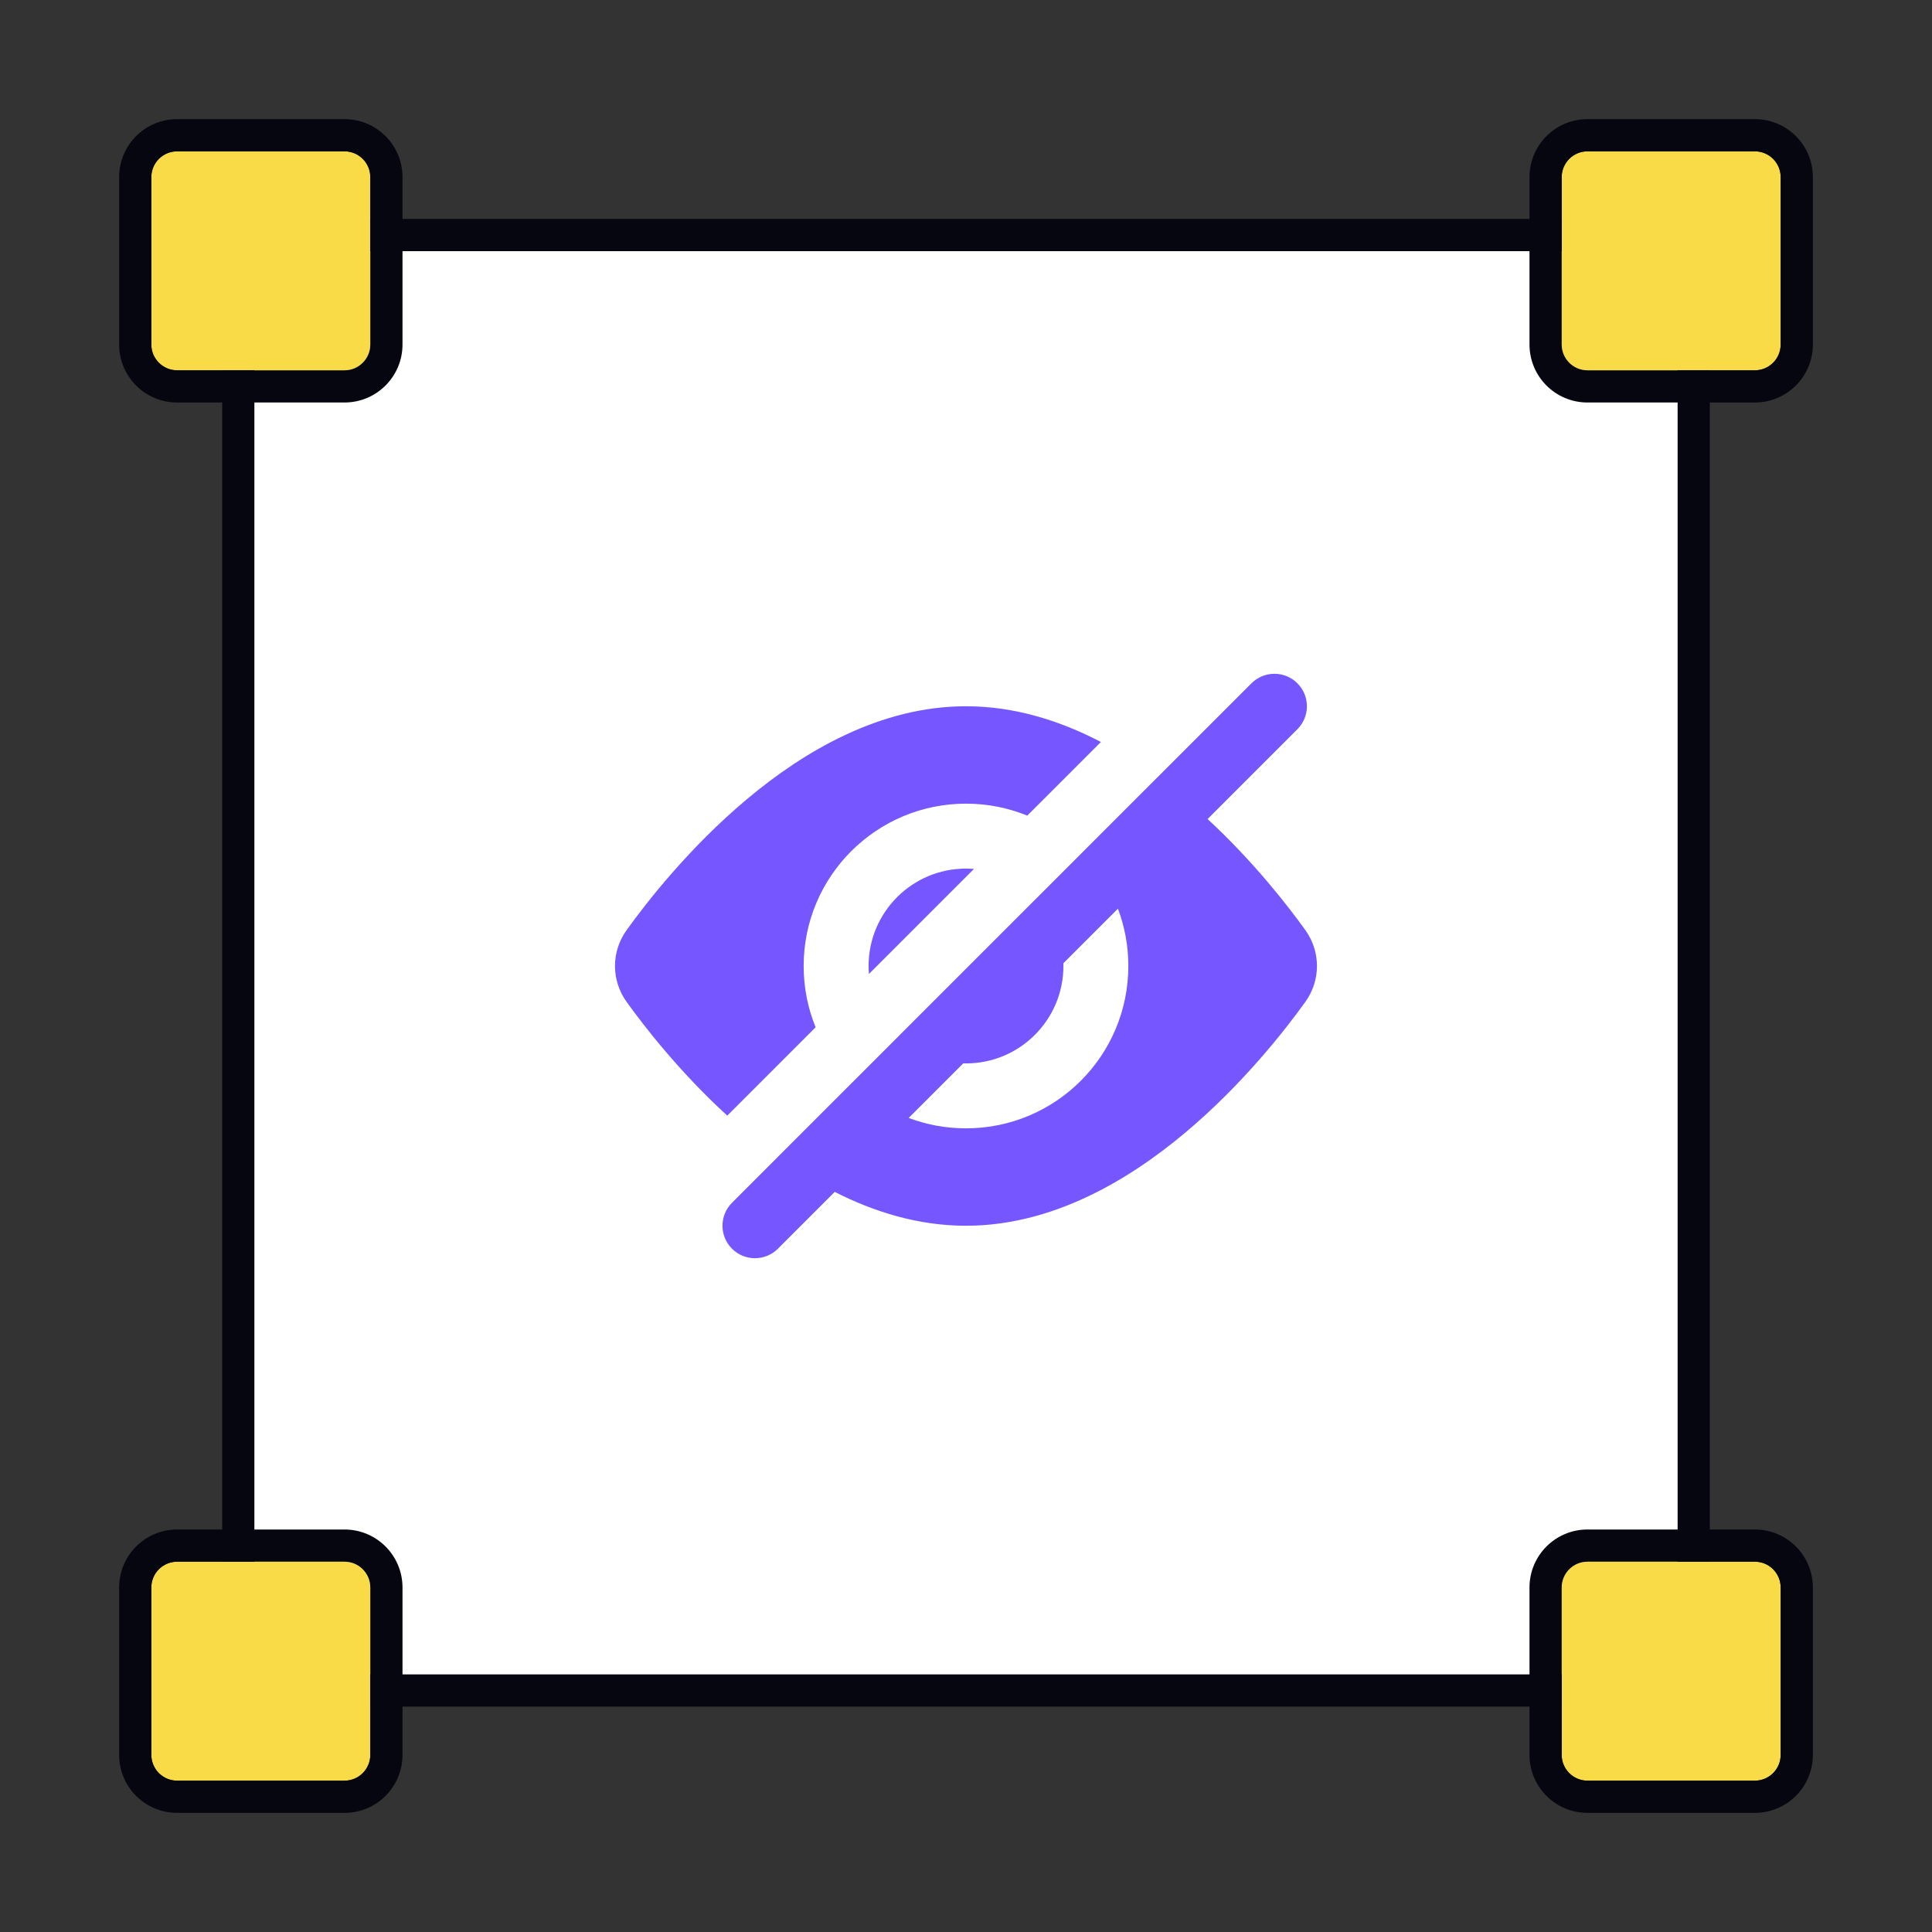 <svg width="600" height="600" viewBox="0 0 600 600" fill="none" xmlns="http://www.w3.org/2000/svg">
<rect x="0" y="0" width="600" height="600" fill="#333333" stroke="none"/>
<path d="M74 73H526V525H74V73Z" fill="white"/>
<path fill-rule="evenodd" clip-rule="evenodd" d="M69 68H531V530H69V68ZM79 78V520H521V78H79Z" fill="#05060F"/>
<path d="M485 55C485 50.582 488.582 47 493 47H545C549.418 47 553 50.582 553 55V107C553 111.418 549.418 115 545 115H493C488.582 115 485 111.418 485 107V55Z" fill="#F8DB46"/>
<path fill-rule="evenodd" clip-rule="evenodd" d="M493 37H545C554.941 37 563 45.059 563 55V107C563 116.941 554.941 125 545 125H493C483.059 125 475 116.941 475 107V55C475 45.059 483.059 37 493 37ZM493 47C488.582 47 485 50.582 485 55V107C485 111.418 488.582 115 493 115H545C549.418 115 553 111.418 553 107V55C553 50.582 549.418 47 545 47H493Z" fill="#05060F"/>
<path d="M485 493C485 488.582 488.582 485 493 485H545C549.418 485 553 488.582 553 493V545C553 549.418 549.418 553 545 553H493C488.582 553 485 549.418 485 545V493Z" fill="#F8DB46"/>
<path fill-rule="evenodd" clip-rule="evenodd" d="M493 475H545C554.941 475 563 483.059 563 493V545C563 554.941 554.941 563 545 563H493C483.059 563 475 554.941 475 545V493C475 483.059 483.059 475 493 475ZM493 485C488.582 485 485 488.582 485 493V545C485 549.418 488.582 553 493 553H545C549.418 553 553 549.418 553 545V493C553 488.582 549.418 485 545 485H493Z" fill="#05060F"/>
<path d="M47 55C47 50.582 50.582 47 55 47H107C111.418 47 115 50.582 115 55V107C115 111.418 111.418 115 107 115H55C50.582 115 47 111.418 47 107V55Z" fill="#F8DB46"/>
<path fill-rule="evenodd" clip-rule="evenodd" d="M55 37H107C116.941 37 125 45.059 125 55V107C125 116.941 116.941 125 107 125H55C45.059 125 37 116.941 37 107V55C37 45.059 45.059 37 55 37ZM55 47C50.582 47 47 50.582 47 55V107C47 111.418 50.582 115 55 115H107C111.418 115 115 111.418 115 107V55C115 50.582 111.418 47 107 47H55Z" fill="#05060F"/>
<path d="M47 493C47 488.582 50.582 485 55 485H107C111.418 485 115 488.582 115 493V545C115 549.418 111.418 553 107 553H55C50.582 553 47 549.418 47 545V493Z" fill="#F8DB46"/>
<path fill-rule="evenodd" clip-rule="evenodd" d="M55 475H107C116.941 475 125 483.059 125 493V545C125 554.941 116.941 563 107 563H55C45.059 563 37 554.941 37 545V493C37 483.059 45.059 475 55 475ZM55 485C50.582 485 47 488.582 47 493V545C47 549.418 50.582 553 55 553H107C111.418 553 115 549.418 115 545V493C115 488.582 111.418 485 107 485H55Z" fill="#05060F"/>
<path d="M341.897 230.43C329.248 223.825 315.109 219.333 299.994 219.333C273.337 219.333 249.713 233.306 231.949 248.198C214.013 263.236 200.742 280.309 194.61 288.838C189.786 295.547 189.786 304.453 194.61 311.162C200.026 318.695 211.011 332.893 225.86 346.467L253.297 319.03C250.902 313.158 249.582 306.733 249.582 300C249.582 272.156 272.154 249.583 299.999 249.583C306.732 249.583 313.156 250.903 319.028 253.298L341.897 230.43Z" fill="#7657FF"/>
<path fill-rule="evenodd" clip-rule="evenodd" d="M321.808 279.038L321.817 279.047L336.078 264.785L336.07 264.777L359.42 241.427L359.429 241.434L388.66 212.203C392.598 208.266 398.982 208.266 402.92 212.203C406.858 216.141 406.858 222.526 402.92 226.463L375.025 254.358C389.42 267.679 400.072 281.457 405.378 288.838C410.202 295.547 410.202 304.453 405.378 311.162C399.246 319.691 385.975 336.764 368.039 351.802C350.275 366.694 326.652 380.667 299.994 380.667C285.33 380.667 271.585 376.439 259.228 370.156L241.587 387.797C237.649 391.734 231.265 391.734 227.327 387.797C223.389 383.859 223.389 377.474 227.327 373.537L241.566 359.298L241.556 359.291L264.775 336.072L264.784 336.08L279.045 321.818L279.037 321.81L321.808 279.038ZM347.183 282.2L330.237 299.147C330.245 299.43 330.249 299.715 330.249 300C330.249 316.707 316.705 330.25 299.999 330.25C299.713 330.25 299.429 330.246 299.145 330.238L282.199 347.185C287.734 349.274 293.733 350.417 299.999 350.417C327.843 350.417 350.415 327.844 350.415 300C350.415 293.734 349.272 287.735 347.183 282.2Z" fill="#7657FF"/>
<path d="M302.477 269.85C301.659 269.784 300.833 269.75 299.999 269.75C283.292 269.75 269.749 283.293 269.749 300C269.749 300.834 269.782 301.661 269.849 302.478L302.477 269.85Z" fill="#7657FF"/>
</svg>
